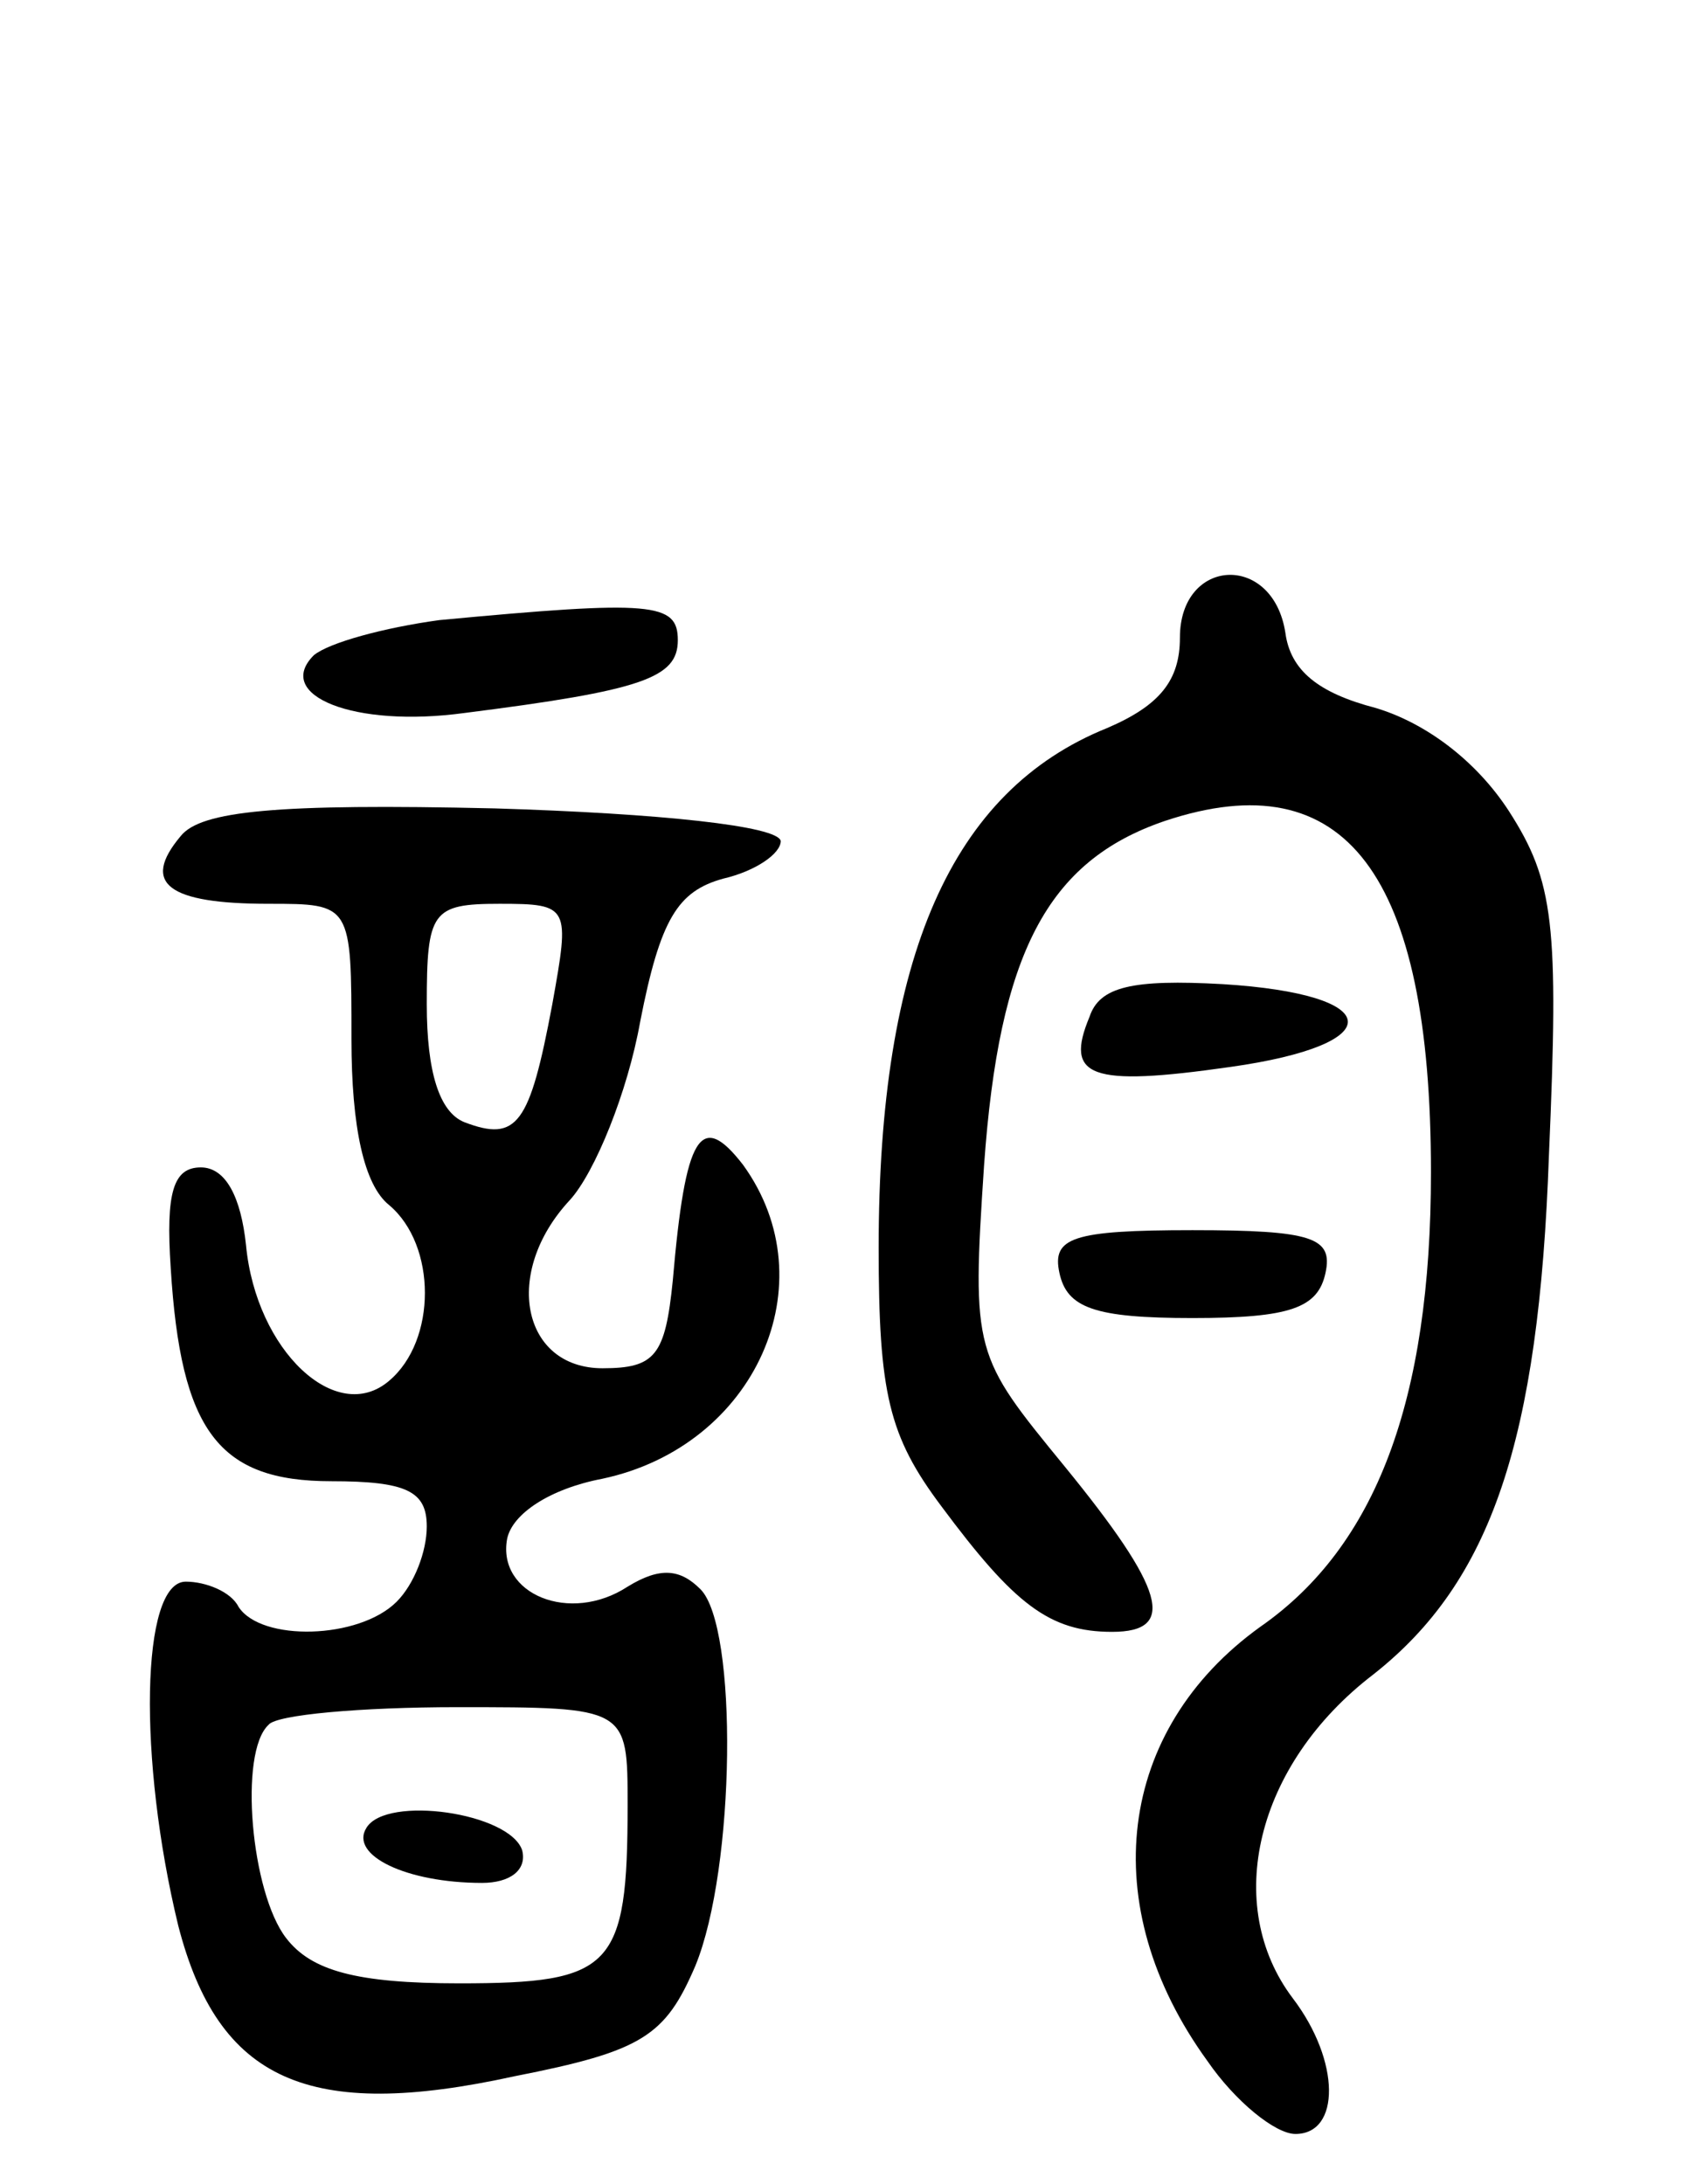 <svg version="1.0" xmlns="http://www.w3.org/2000/svg" width="67" height="87" viewBox="0 0 67 87" ><g transform="translate(0,87) scale(0.1,-0.1)" ><path d="M470 616 c0 -17 -8 -27 -29 -36 -62 -25 -91 -91 -91 -207 0 -58 4 -75 25 -103 29 -39 43 -50 68 -50 26 0 21 17 -19 66 -36 44 -37 45 -32 120 6 84 25 121 72 137 72 24 106 -21 106 -140 0 -91 -22 -149 -68 -181 -57 -41 -66 -111 -21 -173 11 -16 27 -29 35 -29 18 0 18 29 -1 54 -28 37 -15 93 32 129 47 37 66 93 70 207 4 92 2 109 -16 137 -13 20 -33 35 -53 41 -23 6 -34 15 -36 30 -5 32 -42 30 -42 -2z"/><path d="M175 623 c-22 -3 -44 -9 -50 -14 -16 -16 16 -29 60 -23 71 9 85 14 85 29 0 15 -10 16 -95 8z"/><path d="M72 537 c-16 -19 -5 -27 35 -27 33 0 33 0 33 -54 0 -35 5 -58 15 -66 19 -16 19 -54 0 -70 -21 -18 -53 12 -57 54 -2 19 -8 31 -18 31 -11 0 -14 -10 -12 -40 4 -65 19 -85 64 -85 30 0 38 -4 38 -18 0 -10 -5 -23 -12 -30 -15 -15 -54 -16 -63 -2 -3 6 -13 10 -21 10 -18 0 -19 -71 -3 -137 16 -62 52 -78 134 -60 51 10 60 16 72 44 16 39 17 135 2 150 -8 8 -16 9 -29 1 -23 -15 -52 -3 -48 19 2 10 17 20 38 24 61 13 90 78 56 125 -17 22 -23 12 -28 -46 -3 -30 -7 -35 -28 -35 -32 0 -40 38 -13 67 10 11 23 43 28 71 8 41 15 52 33 57 13 3 23 10 23 15 -1 6 -48 11 -114 13 -87 2 -117 -1 -125 -11z m148 -67 c-9 -48 -14 -55 -35 -47 -10 4 -15 20 -15 47 0 37 2 40 29 40 28 0 28 -1 21 -40z m30 -319 c0 -65 -6 -71 -67 -71 -41 0 -59 5 -69 18 -14 18 -19 74 -7 85 3 4 37 7 75 7 68 0 68 0 68 -39z"/><path d="M146 142 c-7 -11 16 -22 46 -22 11 0 18 5 16 13 -5 15 -54 22 -62 9z"/><path d="M434 465 c-10 -24 0 -28 56 -20 64 9 62 29 -3 33 -36 2 -49 -1 -53 -13z"/><path d="M422 363 c3 -14 14 -18 53 -18 39 0 50 4 53 18 3 14 -5 17 -53 17 -48 0 -56 -3 -53 -17z"/></g></svg> 
